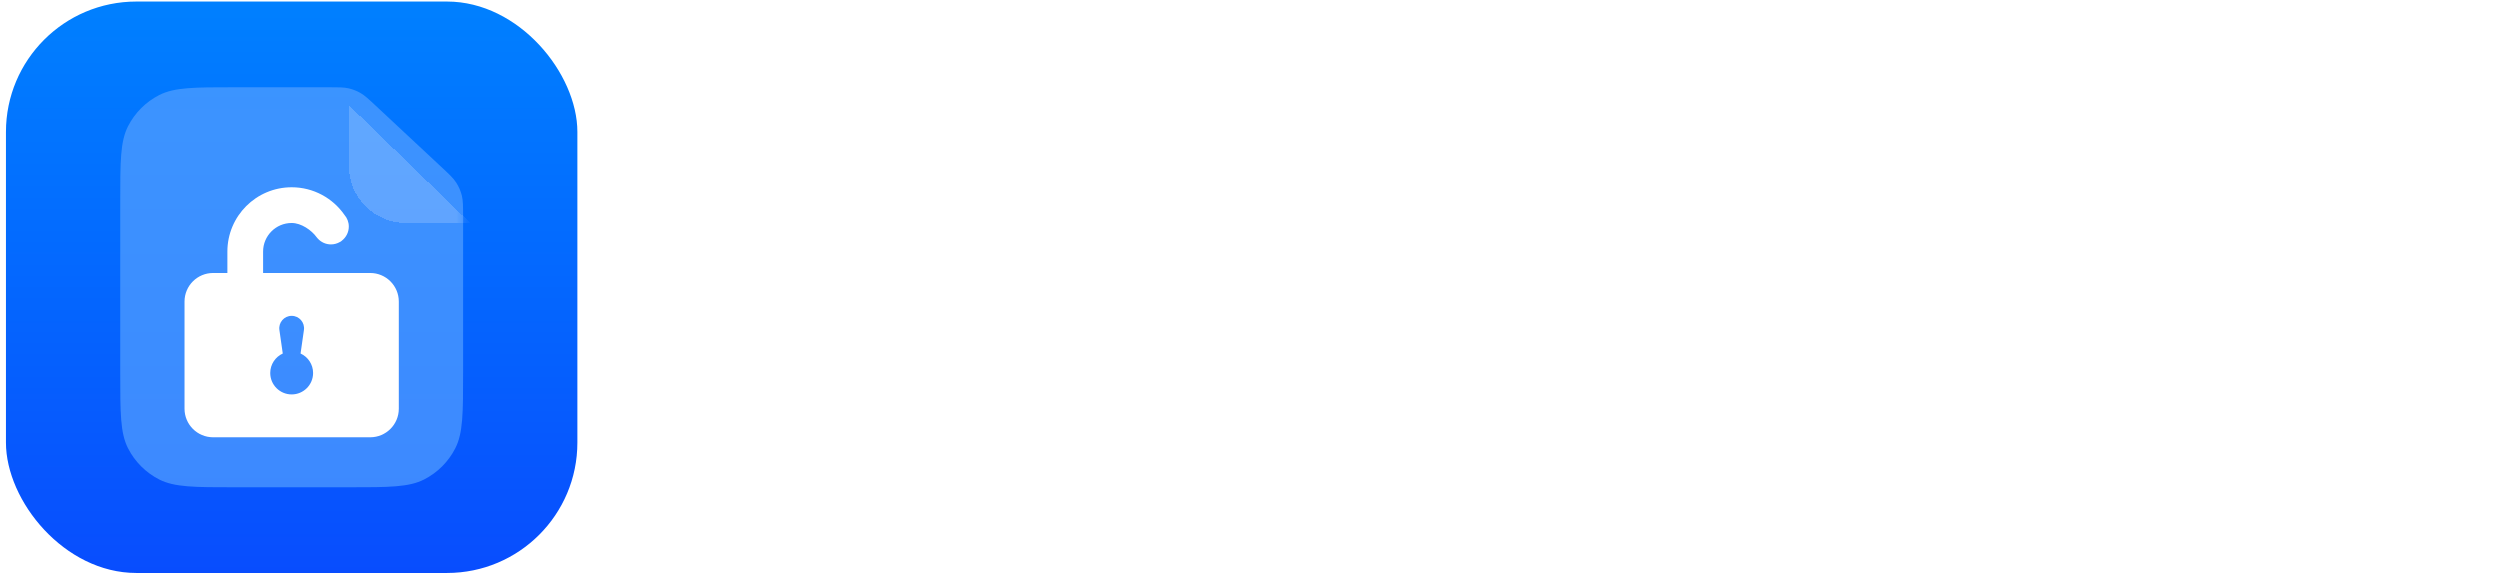 <svg width="315" height="73" viewBox="0 0 315 73" fill="none" xmlns="http://www.w3.org/2000/svg">
<rect x="0.75" y="0.195" width="72" height="72" rx="16.427" fill="url(#paint0_linear_45_3095)"/>
<g opacity="0.7">
<path d="M29.55 61.396H43.95C48.991 61.396 51.511 61.396 53.436 60.415C55.13 59.552 56.507 58.175 57.369 56.482C58.35 54.557 58.35 52.037 58.35 46.996V27.351C58.35 25.967 58.35 25.275 58.188 24.628C58.044 24.054 57.806 23.508 57.485 23.011C57.123 22.45 56.617 21.978 55.606 21.034L47.34 13.32C46.42 12.461 45.96 12.032 45.431 11.725C44.963 11.453 44.456 11.254 43.928 11.133C43.333 10.996 42.703 10.996 41.445 10.996H29.55C24.51 10.996 21.99 10.996 20.064 11.977C18.371 12.84 16.994 14.217 16.131 15.91C15.15 17.835 15.15 20.356 15.15 25.396V46.996C15.15 52.037 15.15 54.557 16.131 56.482C16.994 58.175 18.371 59.552 20.064 60.415C21.99 61.396 24.51 61.396 29.55 61.396Z" fill="url(#paint1_linear_45_3095)"/>
<mask id="mask0_45_3095" style="mask-type:alpha" maskUnits="userSpaceOnUse" x="15" y="10" width="44" height="52">
<path d="M24.15 61.396H49.35C54.321 61.396 58.35 57.367 58.35 52.396V25.943C58.35 24.446 57.729 23.016 56.635 21.995L46.406 12.448C45.407 11.515 44.09 10.996 42.722 10.996H24.15C19.18 10.996 15.15 15.025 15.15 19.996V52.396C15.15 57.367 19.18 61.396 24.15 61.396Z" fill="white"/>
</mask>
<g mask="url(#mask0_45_3095)">
<g filter="url(#filter0_d_45_3095)">
<path d="M51.15 24.495H59.25L43.95 9.646V17.296C43.95 21.272 47.174 24.495 51.15 24.495Z" fill="white" fill-opacity="0.3" shape-rendering="crispEdges"/>
</g>
</g>
</g>
<g filter="url(#filter1_d_45_3095)">
<path d="M36.75 20.896C39.507 20.896 41.941 22.275 43.404 24.379C43.743 24.773 43.95 25.284 43.95 25.845C43.95 26.576 43.599 27.224 43.059 27.635C43.055 27.638 43.053 27.642 43.05 27.645C42.993 27.702 42.912 27.754 42.812 27.799C42.484 27.986 42.105 28.095 41.7 28.095C41.044 28.095 40.456 27.813 40.045 27.365C39.993 27.312 39.944 27.256 39.9 27.195C39.246 26.291 37.952 25.396 36.75 25.396C34.762 25.396 33.151 27.009 33.15 28.997V31.696H46.65C48.638 31.697 50.25 33.309 50.25 35.297V48.797C50.25 50.785 48.638 52.396 46.65 52.397H26.85C24.862 52.396 23.25 50.785 23.25 48.797V35.297C23.25 33.309 24.862 31.697 26.85 31.696H28.65V28.997C28.651 24.524 32.277 20.896 36.75 20.896ZM36.75 37.097C35.8 37.097 35.07 37.939 35.204 38.879L35.628 41.843C34.698 42.269 34.05 43.207 34.05 44.297C34.05 45.788 35.259 46.997 36.75 46.997C38.241 46.997 39.45 45.788 39.45 44.297C39.45 43.206 38.802 42.269 37.871 41.843L38.295 38.879C38.429 37.939 37.7 37.097 36.75 37.097Z" fill="white"/>
</g>
<path d="M88.669 32.195V12.035H95.898C102.58 12.035 105.69 16.471 105.69 21.77C105.69 27.155 102.464 32.195 95.408 32.195H88.669ZM95.437 28.739C100.045 28.739 101.917 25.658 101.917 21.856C101.917 18.227 100.218 15.491 95.898 15.491H92.356V28.739H95.437ZM108.07 32.195V17.363H111.555V20.07C112.073 18.343 113.369 17.191 115.356 17.191H116.652V20.704H115.356C112.649 20.704 111.67 22.288 111.67 24.995V32.195H108.07ZM116.212 32.195V28.077H120.216V32.195H116.212ZM122.985 32.195V12.035H136.406V15.491H126.671V20.445H135.398V23.901H126.671V32.195H122.985ZM144.026 32.512C139.649 32.512 136.625 29.603 136.625 24.794C136.625 20.013 139.649 17.104 144.026 17.104C148.433 17.104 151.457 20.013 151.457 24.794C151.457 29.603 148.433 32.512 144.026 32.512ZM144.026 29.142C146.244 29.142 147.799 27.731 147.799 24.794C147.799 21.885 146.244 20.474 144.026 20.474C141.837 20.474 140.282 21.885 140.282 24.794C140.282 27.731 141.837 29.142 144.026 29.142ZM153.552 32.195V17.363H157.037V19.754C157.901 17.997 159.658 17.104 161.933 17.104C165.36 17.104 167.002 19.178 167.002 22.547V32.195H163.431V23.123C163.431 21.223 162.279 20.272 160.666 20.272C158.65 20.272 157.152 21.683 157.152 24.218V32.195H153.552ZM176.343 32.512C172.081 32.512 168.971 29.92 168.971 24.966C168.971 20.474 171.591 17.104 176.286 17.104C181.067 17.104 183.227 20.503 183.227 24.995V25.917H172.513C172.801 28.307 174.097 29.488 176.401 29.488C178.1 29.488 179.079 28.855 179.569 27.645H183.14C182.363 30.842 179.799 32.512 176.343 32.512ZM172.628 23.181H179.684C179.483 21.28 178.388 20.128 176.286 20.128C174.212 20.128 173.031 21.251 172.628 23.181Z" fill="white"/>
<path d="M88.669 61.195V41.035H95.898C102.58 41.035 105.69 45.471 105.69 50.77C105.69 56.155 102.464 61.195 95.408 61.195H88.669ZM95.437 57.739C100.045 57.739 101.917 54.658 101.917 50.856C101.917 47.227 100.218 44.491 95.898 44.491H92.356V57.739H95.437ZM114.463 61.512C110.086 61.512 107.062 58.603 107.062 53.794C107.062 49.013 110.086 46.104 114.463 46.104C118.87 46.104 121.894 49.013 121.894 53.794C121.894 58.603 118.87 61.512 114.463 61.512ZM114.463 58.142C116.681 58.142 118.236 56.731 118.236 53.794C118.236 50.885 116.681 49.474 114.463 49.474C112.275 49.474 110.719 50.885 110.719 53.794C110.719 56.731 112.275 58.142 114.463 58.142ZM130.182 61.512C125.286 61.512 122.982 58.142 122.982 53.938C122.982 49.589 125.487 46.104 130.412 46.104C134.329 46.104 136.835 48.293 137.036 51.749H133.379C133.235 50.078 132.14 49.215 130.412 49.215C127.647 49.215 126.639 51.23 126.639 53.822C126.639 56.53 127.734 58.373 130.326 58.373C132.14 58.373 133.235 57.48 133.379 55.81H137.036C136.806 59.294 134.127 61.512 130.182 61.512ZM139.438 61.195V41.035H148.654C152.945 41.035 155.077 44.117 155.077 47.371C155.077 50.943 152.744 54.053 148.28 54.053H143.125V61.195H139.438ZM147.963 50.654C150.181 50.654 151.304 49.358 151.304 47.486C151.304 45.701 150.238 44.491 148.049 44.491H143.125V50.654H147.963ZM160.93 61.512C158.05 61.512 156.005 59.986 156.005 57.106C156.005 53.851 158.654 52.93 160.872 52.642L164.011 52.239C164.99 52.094 165.883 51.864 165.883 50.741C165.883 49.56 164.99 48.955 163.205 48.955C161.074 48.955 160.094 49.733 159.806 51.087H156.264C156.782 47.63 159.432 46.104 163.378 46.104C167.496 46.104 169.454 47.746 169.454 51.115V61.195H166.142V58.603C165.192 60.389 163.464 61.512 160.93 61.512ZM161.909 58.546C164.242 58.546 165.883 57.048 165.883 55.003V54.283C165.336 54.485 164.76 54.6 163.752 54.744L161.995 55.003C160.872 55.147 159.605 55.435 159.605 56.818C159.605 57.97 160.469 58.546 161.909 58.546ZM178.3 61.512C174.872 61.512 171.618 60.072 171.272 56.559H174.901C175.189 58.027 176.514 58.718 178.415 58.718C180.028 58.718 180.978 58.229 180.978 57.163C180.978 56.069 179.97 55.723 178.472 55.464L176.485 55.147C174.095 54.744 171.647 53.851 171.647 50.712C171.647 47.717 173.922 46.104 177.666 46.104C181.41 46.104 183.916 47.688 184.175 50.971H180.632C180.46 49.502 179.279 48.869 177.522 48.869C175.909 48.869 175.074 49.445 175.074 50.453C175.074 51.547 175.996 51.95 177.436 52.21L179.797 52.613C182.13 53.016 184.434 53.851 184.434 56.818C184.434 59.957 181.784 61.512 178.3 61.512ZM192.279 61.512C188.852 61.512 185.597 60.072 185.252 56.559H188.88C189.168 58.027 190.493 58.718 192.394 58.718C194.007 58.718 194.957 58.229 194.957 57.163C194.957 56.069 193.949 55.723 192.452 55.464L190.464 55.147C188.074 54.744 185.626 53.851 185.626 50.712C185.626 47.717 187.901 46.104 191.645 46.104C195.389 46.104 197.895 47.688 198.154 50.971H194.612C194.439 49.502 193.258 48.869 191.501 48.869C189.888 48.869 189.053 49.445 189.053 50.453C189.053 51.547 189.975 51.95 191.415 52.21L193.776 52.613C196.109 53.016 198.413 53.851 198.413 56.818C198.413 59.957 195.764 61.512 192.279 61.512ZM200.671 61.195V41.035H209.916C214.207 41.035 216.338 44.002 216.338 47.026C216.338 49.56 214.984 51.893 212.248 52.786L217.461 61.195H213.141L208.62 53.535H204.357V61.195H200.671ZM209.224 50.367C211.442 50.367 212.565 49.071 212.565 47.343C212.565 45.701 211.5 44.491 209.311 44.491H204.357V50.367H209.224ZM225.058 61.512C220.796 61.512 217.685 58.92 217.685 53.967C217.685 49.474 220.306 46.104 225.001 46.104C229.781 46.104 231.941 49.502 231.941 53.995V54.917H221.228C221.516 57.307 222.812 58.488 225.116 58.488C226.815 58.488 227.794 57.855 228.284 56.645H231.855C231.077 59.842 228.514 61.512 225.058 61.512ZM221.343 52.181H228.399C228.197 50.28 227.103 49.128 225.001 49.128C222.927 49.128 221.746 50.251 221.343 52.181ZM234.051 61.195V46.363H237.536V48.581C238.313 46.939 239.897 46.104 241.712 46.104C243.526 46.104 245.225 46.939 245.744 48.898C246.665 46.91 248.508 46.104 250.64 46.104C253.289 46.104 255.478 47.746 255.478 50.914V61.195H251.878V51.72C251.878 50.078 250.928 49.272 249.488 49.272C247.904 49.272 246.55 50.338 246.55 52.526V61.195H242.95V51.72C242.95 50.078 242 49.272 240.588 49.272C239.004 49.272 237.651 50.338 237.651 52.526V61.195H234.051ZM264.83 61.512C260.452 61.512 257.428 58.603 257.428 53.794C257.428 49.013 260.452 46.104 264.83 46.104C269.236 46.104 272.26 49.013 272.26 53.794C272.26 58.603 269.236 61.512 264.83 61.512ZM264.83 58.142C267.047 58.142 268.603 56.731 268.603 53.794C268.603 50.885 267.047 49.474 264.83 49.474C262.641 49.474 261.086 50.885 261.086 53.794C261.086 56.731 262.641 58.142 264.83 58.142ZM278.273 61.195L272.484 46.363H276.372L280.375 57.797L284.378 46.363H288.266L282.506 61.195H278.273ZM295.881 61.512C291.619 61.512 288.509 58.92 288.509 53.967C288.509 49.474 291.129 46.104 295.824 46.104C300.605 46.104 302.765 49.502 302.765 53.995V54.917H292.051C292.339 57.307 293.635 58.488 295.939 58.488C297.638 58.488 298.617 57.855 299.107 56.645H302.678C301.901 59.842 299.337 61.512 295.881 61.512ZM292.166 52.181H299.222C299.021 50.28 297.926 49.128 295.824 49.128C293.75 49.128 292.569 50.251 292.166 52.181ZM304.874 61.195V46.363H308.359V49.071C308.877 47.343 310.173 46.191 312.16 46.191H313.456V49.704H312.16C309.453 49.704 308.474 51.288 308.474 53.995V61.195H304.874Z" fill="white"/>
<defs>
<filter id="filter0_d_45_3095" x="40.35" y="9.646" width="22.5" height="22.05" filterUnits="userSpaceOnUse" color-interpolation-filters="sRGB">
<feFlood flood-opacity="0" result="BackgroundImageFix"/>
<feColorMatrix in="SourceAlpha" type="matrix" values="0 0 0 0 0 0 0 0 0 0 0 0 0 0 0 0 0 0 127 0" result="hardAlpha"/>
<feOffset dy="3.6"/>
<feGaussianBlur stdDeviation="1.8"/>
<feComposite in2="hardAlpha" operator="out"/>
<feColorMatrix type="matrix" values="0 0 0 0 0 0 0 0 0 0.313 0 0 0 0 1 0 0 0 0.35 0"/>
<feBlend mode="normal" in2="BackgroundImageFix" result="effect1_dropShadow_45_3095"/>
<feBlend mode="normal" in="SourceGraphic" in2="effect1_dropShadow_45_3095" result="shape"/>
</filter>
<filter id="filter1_d_45_3095" x="11.55" y="11.896" width="50.4" height="54.9" filterUnits="userSpaceOnUse" color-interpolation-filters="sRGB">
<feFlood flood-opacity="0" result="BackgroundImageFix"/>
<feColorMatrix in="SourceAlpha" type="matrix" values="0 0 0 0 0 0 0 0 0 0 0 0 0 0 0 0 0 0 127 0" result="hardAlpha"/>
<feOffset dy="2.7"/>
<feGaussianBlur stdDeviation="5.85"/>
<feComposite in2="hardAlpha" operator="out"/>
<feColorMatrix type="matrix" values="0 0 0 0 0 0 0 0 0 0.313 0 0 0 0 0.902 0 0 0 0.7 0"/>
<feBlend mode="normal" in2="BackgroundImageFix" result="effect1_dropShadow_45_3095"/>
<feBlend mode="normal" in="SourceGraphic" in2="effect1_dropShadow_45_3095" result="shape"/>
</filter>
<linearGradient id="paint0_linear_45_3095" x1="36.75" y1="0.195" x2="36.75" y2="72.195" gradientUnits="userSpaceOnUse">
<stop stop-color="#0080FF"/>
<stop offset="1" stop-color="#084DFE"/>
<stop offset="1" stop-color="#2970FF"/>
</linearGradient>
<linearGradient id="paint1_linear_45_3095" x1="58.35" y1="61.396" x2="4.588" y2="28.001" gradientUnits="userSpaceOnUse">
<stop stop-color="#54A0FF"/>
<stop offset="1" stop-color="#54A0FF"/>
</linearGradient>
</defs>
</svg>
